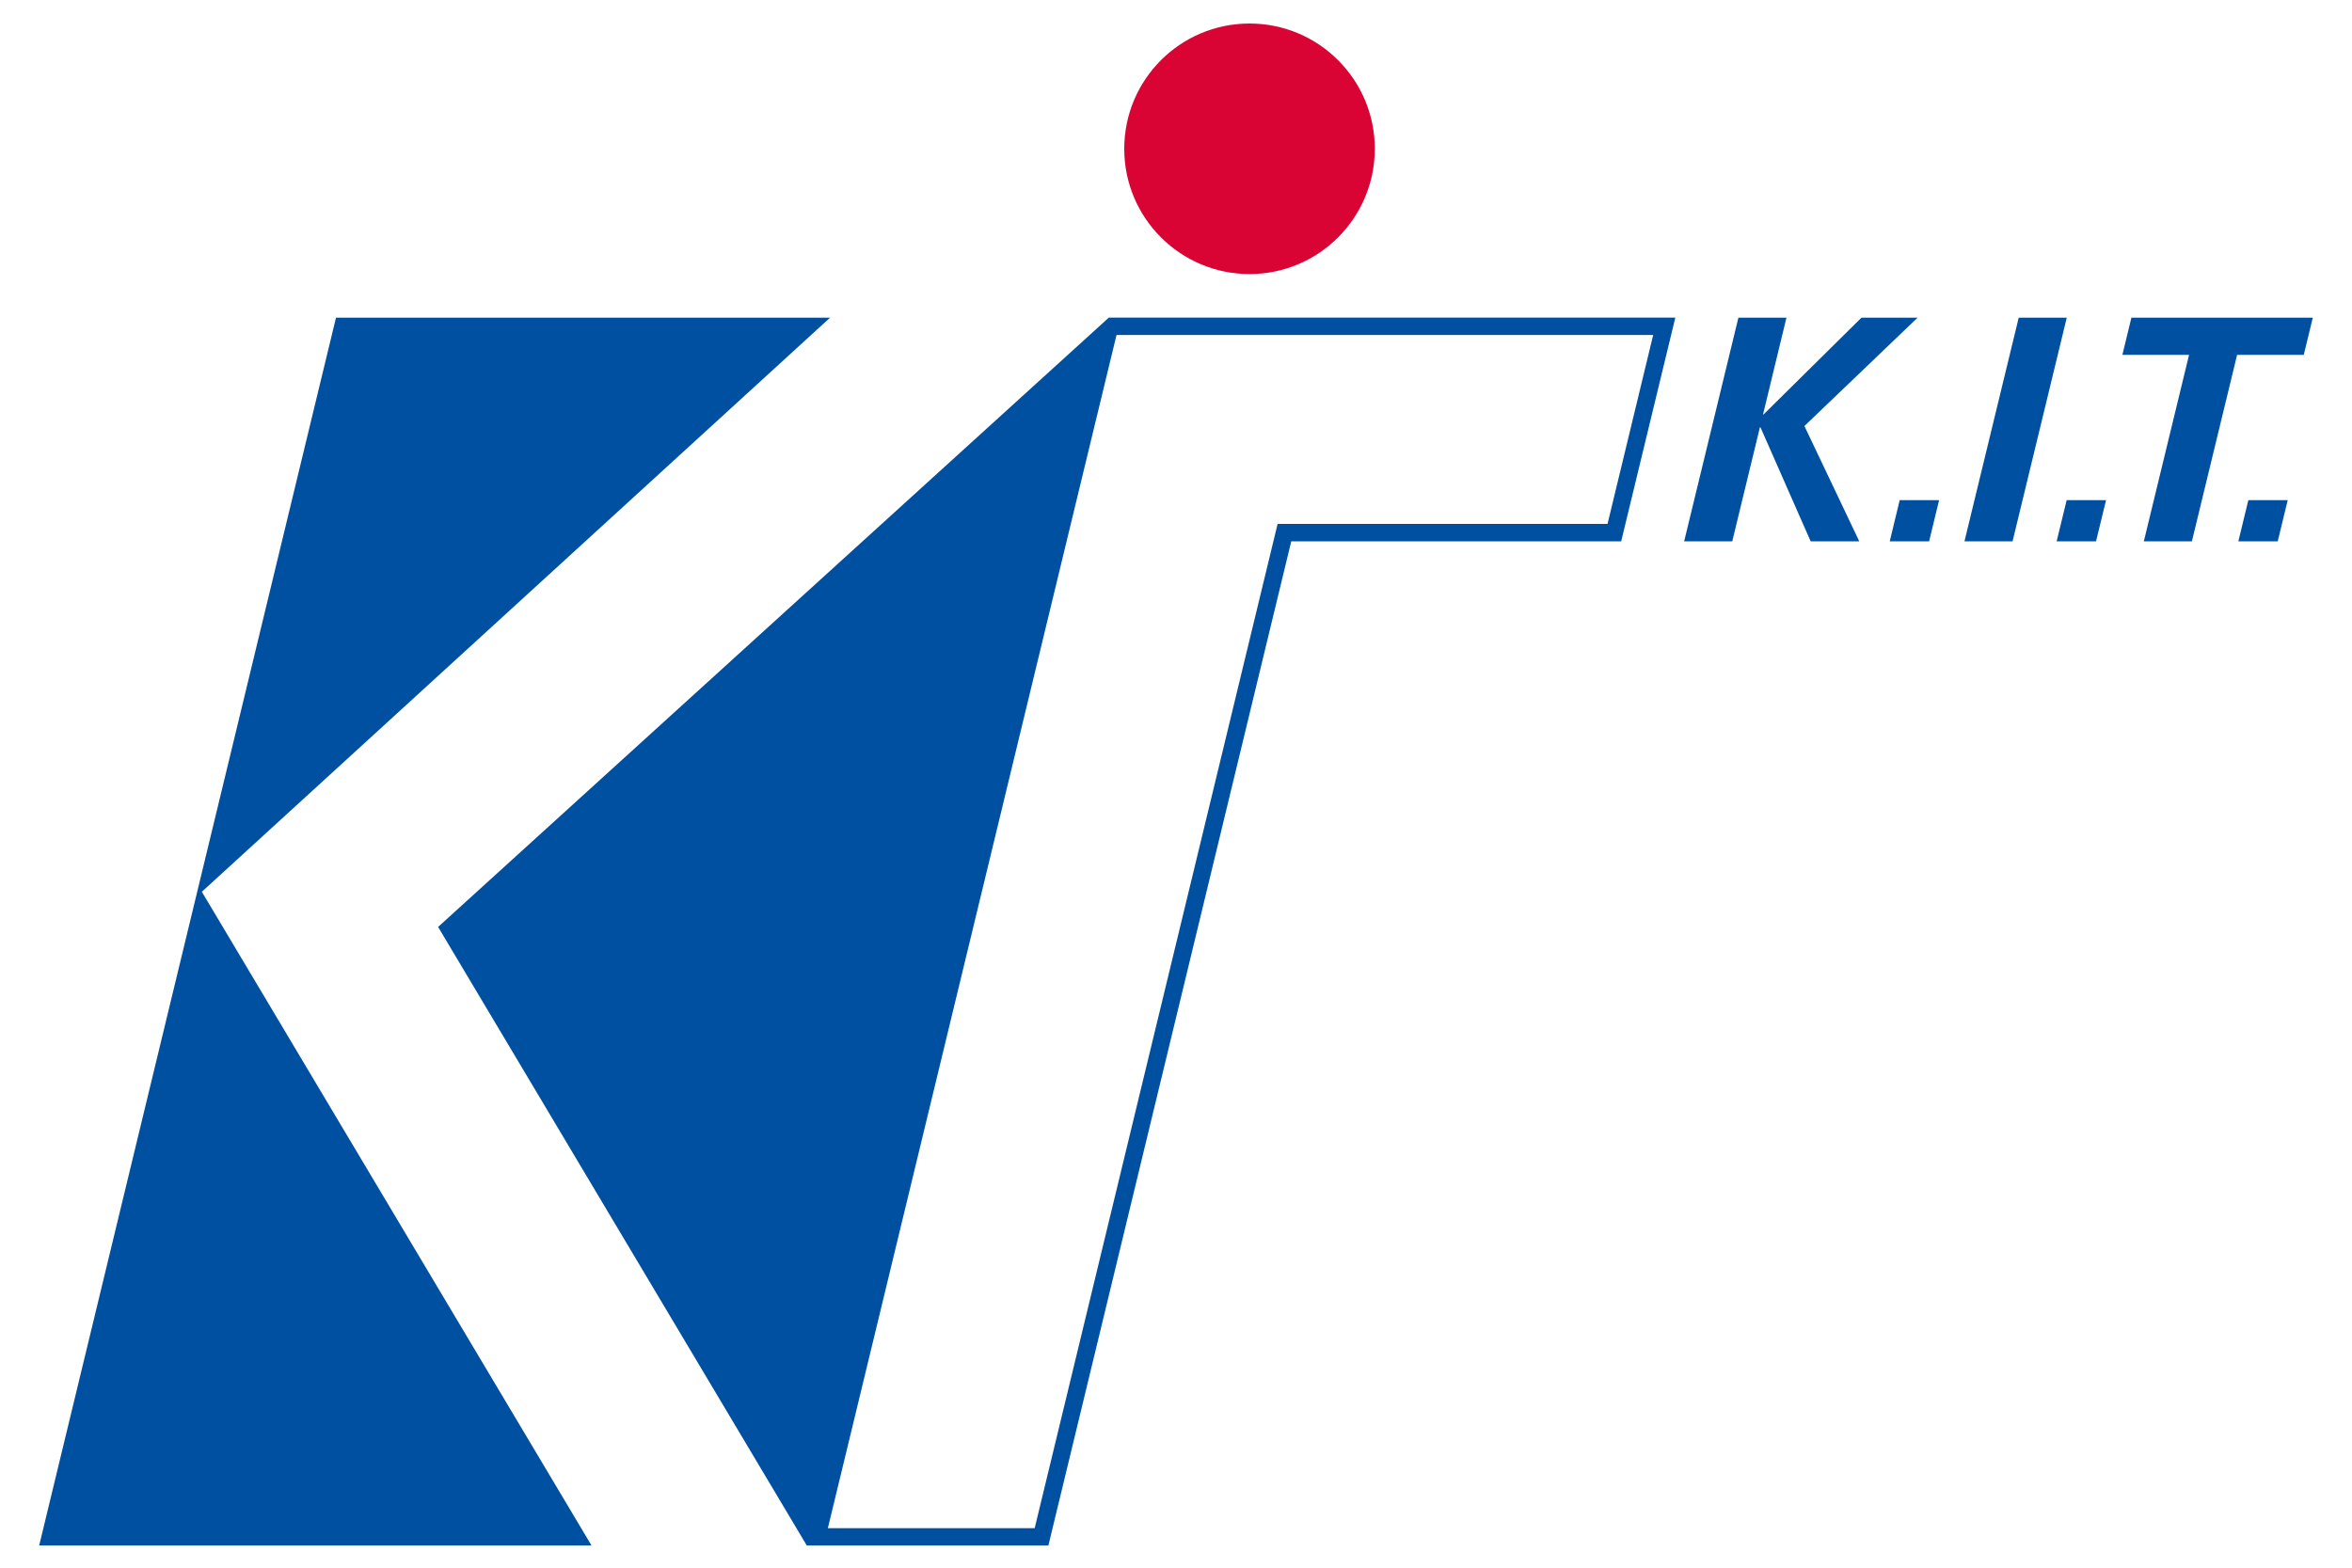 <?xml version="1.0" encoding="utf-8"?>
<!-- Generator: Adobe Illustrator 16.0.3, SVG Export Plug-In . SVG Version: 6.00 Build 0)  -->
<!DOCTYPE svg PUBLIC "-//W3C//DTD SVG 1.1//EN" "http://www.w3.org/Graphics/SVG/1.1/DTD/svg11.dtd">
<svg version="1.1" id="Ebene_1" xmlns="http://www.w3.org/2000/svg" xmlns:xlink="http://www.w3.org/1999/xlink" x="0px" y="0px"
	 width="300px" height="200px" viewBox="0 0 300 200" enable-background="new 0 0 300 200" xml:space="preserve">
<g>
	<polygon fill="#0050A2" points="227.865,40.525 221.736,40.525 214.815,69.063 220.95,69.063 224.477,54.523 224.553,54.523 
		230.953,69.063 237.153,69.063 230.156,54.35 244.594,40.525 237.434,40.525 224.956,52.86 224.88,52.86 	"/>
	<polygon fill-rule="evenodd" clip-rule="evenodd" fill="#0050A2" points="246.059,69.063 247.335,63.807 242.308,63.807 
		241.037,69.063 	"/>
	<polygon fill-rule="evenodd" clip-rule="evenodd" fill="#0050A2" points="263.619,40.525 257.49,40.525 250.57,69.063 
		256.704,69.063 	"/>
	<polygon fill-rule="evenodd" clip-rule="evenodd" fill="#0050A2" points="267.35,69.063 268.631,63.807 263.604,63.807 
		262.328,69.063 	"/>
	<polygon fill="#0050A2" points="271.861,40.53 270.713,45.271 279.216,45.271 273.448,69.063 279.578,69.063 285.345,45.271 
		293.847,45.271 295,40.53 	"/>
	<polygon fill="#0050A2" points="286.778,63.812 285.503,69.063 290.524,69.063 291.801,63.812 	"/>
	<path fill="#D90434" d="M175.356,18.983c0,8.824-7.155,15.979-15.974,15.979c-8.829,0-15.983-7.155-15.983-15.979
		c0-8.829,7.154-15.983,15.983-15.983C168.201,3,175.356,10.155,175.356,18.983"/>
	<polygon fill="#0050A2" points="105.879,40.525 42.857,40.525 5,197.158 75.442,197.158 25.745,113.769 	"/>
	<path fill="#0050A2" d="M141.424,40.525l-85.543,77.73l47.018,78.903l30.824,0.005l30.978-128.1h42.083l6.904-28.539H141.424z
		 M162.96,66.838l-30.987,128.126h-26.38l36.821-152.229h68.452l-5.823,24.103"/>
</g>
</svg>
